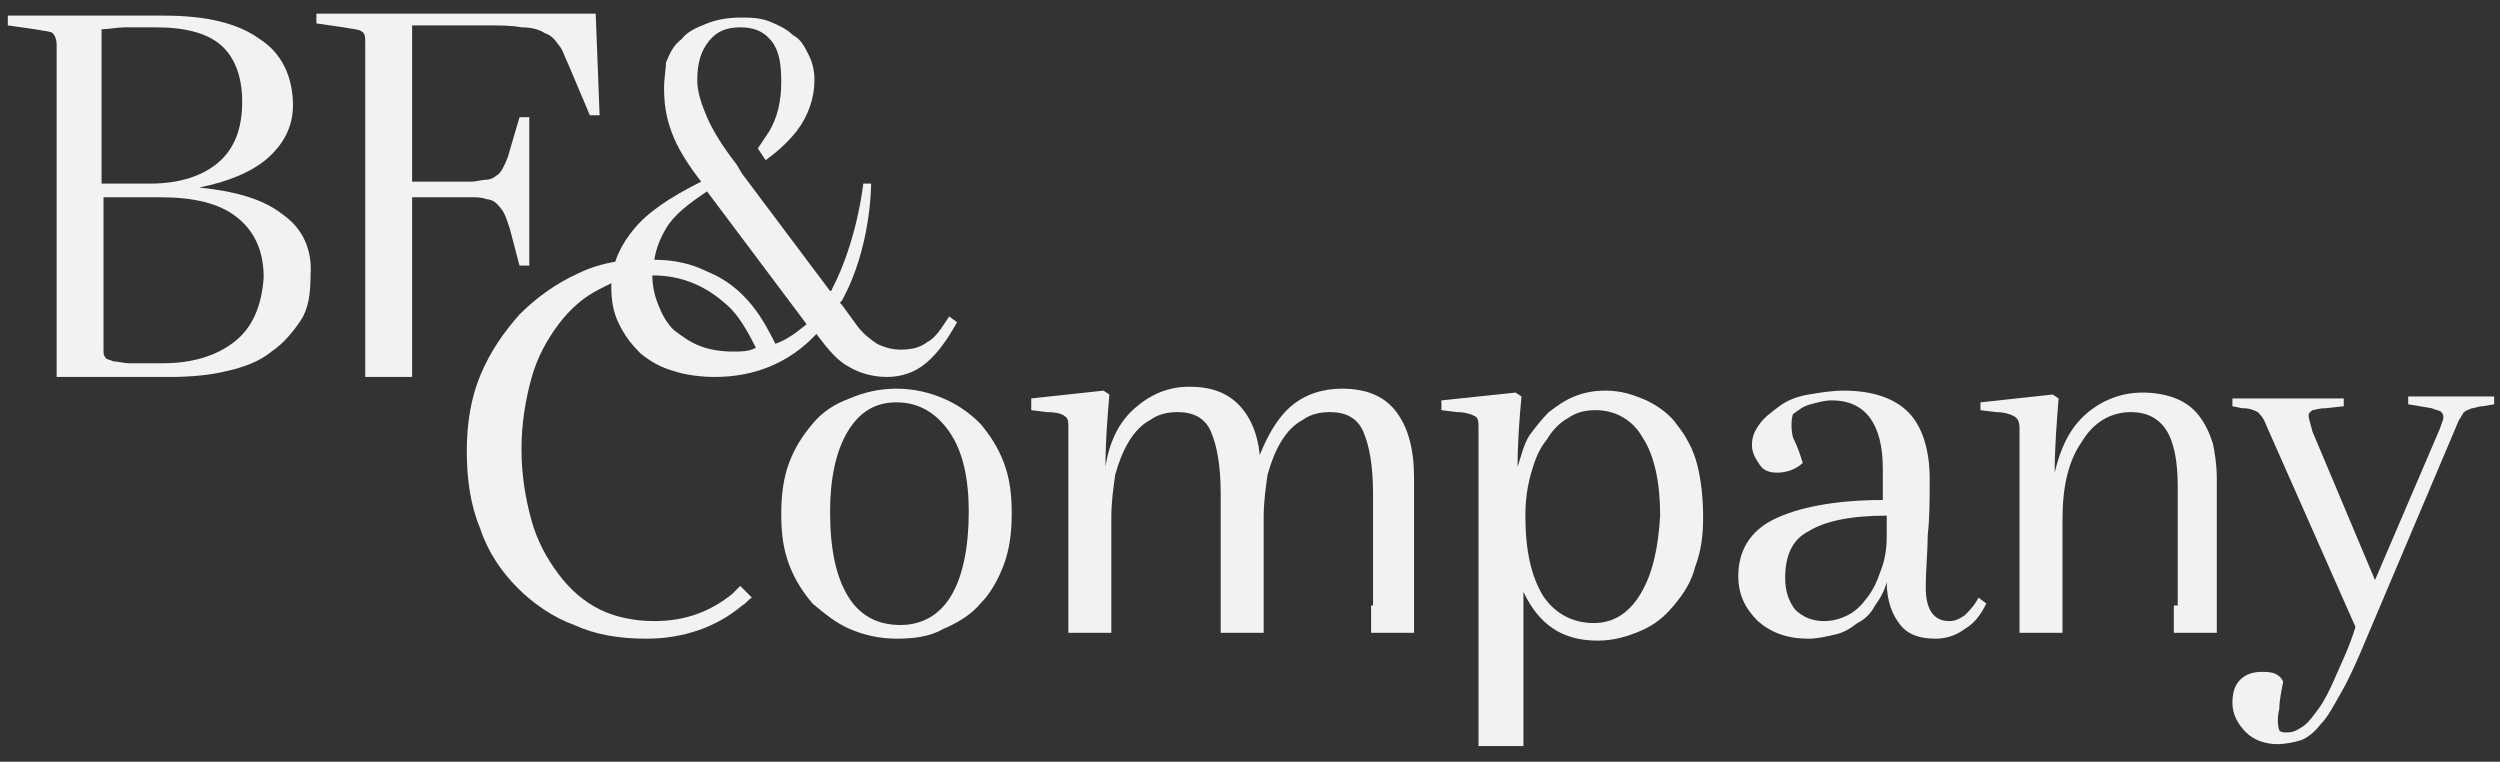 <?xml version="1.0" encoding="utf-8"?>
<!-- Generator: Adobe Illustrator 21.1.0, SVG Export Plug-In . SVG Version: 6.00 Build 0)  -->
<svg version="1.1" id="Livello_1" xmlns="http://www.w3.org/2000/svg" xmlns:xlink="http://www.w3.org/1999/xlink" x="0px" y="0px"
	 viewBox="0 0 128 39" style="enable-background:new 0 0 128 39;" xml:space="preserve">
<rect x="0" y="0" width="128" height="39" fill="#333333" stroke="none"/>
<style type="text/css">
	.st0{fill:#F2F2F2;}
</style>
<g>
	<path class="st0" d="M45.9,32.7c-0.9,0-1.7-0.2-2.4-0.5c-0.7-0.3-1.3-0.8-1.9-1.3c-0.5-0.6-0.9-1.2-1.2-2c-0.3-0.8-0.4-1.6-0.4-2.6
		c0-0.9,0.1-1.8,0.4-2.6c0.3-0.8,0.7-1.4,1.2-2c0.5-0.6,1.1-1,1.9-1.3c0.7-0.3,1.5-0.5,2.4-0.5c0.9,0,1.7,0.2,2.4,0.5
		c0.7,0.3,1.3,0.7,1.9,1.3c0.5,0.6,0.9,1.2,1.2,2c0.3,0.8,0.4,1.6,0.4,2.6c0,0.9-0.1,1.8-0.4,2.6c-0.3,0.8-0.7,1.5-1.2,2
		c-0.5,0.6-1.2,1-1.9,1.3C47.6,32.6,46.8,32.7,45.9,32.7z M45.9,20.6c-1.1,0-1.9,0.5-2.5,1.5c-0.6,1-0.9,2.4-0.9,4.1
		c0,1.9,0.3,3.3,0.9,4.3c0.6,1,1.5,1.5,2.7,1.5c1.1,0,2-0.5,2.6-1.5c0.6-1,0.9-2.5,0.9-4.3c0-1.7-0.3-3.1-1-4.1
		C47.9,21.1,47,20.6,45.9,20.6z"/>
	<path class="st0" d="M121.6,29.7l3.3-7.7c0.1-0.3,0.2-0.5,0.2-0.6c0-0.1,0-0.2-0.1-0.3c-0.1-0.1-0.3-0.1-0.5-0.2l-1.2-0.2v-0.4h4.4
		v0.4l-0.6,0.1c-0.2,0-0.4,0.1-0.5,0.1c-0.1,0-0.2,0.1-0.3,0.1c-0.1,0.1-0.2,0.1-0.2,0.2c-0.1,0.1-0.1,0.2-0.2,0.3l-4.7,11.1
		c-0.5,1.2-0.9,2.1-1.3,2.8c-0.4,0.7-0.7,1.3-1.1,1.7c-0.3,0.4-0.7,0.7-1,0.8c-0.3,0.1-0.8,0.2-1.2,0.2c-0.6,0-1.2-0.2-1.6-0.6
		c-0.4-0.4-0.7-0.9-0.7-1.5c0-0.5,0.1-0.9,0.4-1.2c0.3-0.3,0.7-0.4,1.1-0.4c0.2,0,0.5,0,0.7,0.1c0.2,0.1,0.3,0.2,0.4,0.4
		c-0.1,0.5-0.2,1-0.2,1.4c-0.1,0.4-0.1,0.8,0,1.1c0.1,0.1,0.2,0.1,0.4,0.1c0.3,0,0.5-0.1,0.8-0.3c0.3-0.2,0.5-0.5,0.8-0.9
		c0.3-0.4,0.6-1,0.9-1.7c0.3-0.7,0.7-1.5,1-2.5L116,21.7c-0.1-0.3-0.3-0.5-0.4-0.6c-0.2-0.1-0.4-0.2-0.8-0.2l-0.5-0.1v-0.4h5.7v0.4
		l-0.9,0.1c-0.4,0-0.6,0.1-0.7,0.1c-0.1,0.1-0.2,0.1-0.2,0.3c0,0.1,0.1,0.4,0.2,0.8L121.6,29.7z"/>
	<path class="st0" d="M86.9,23.8c-0.2-0.8-0.6-1.5-1-2c-0.4-0.6-1-1-1.6-1.3C83.6,20.2,83,20,82.2,20c-0.6,0-1.1,0.1-1.6,0.3
		c-0.5,0.2-0.9,0.5-1.3,0.8c-0.4,0.4-0.7,0.8-1,1.2c-0.3,0.5-0.4,1-0.6,1.6c0-1.3,0.1-2.5,0.2-3.6l-0.3-0.2l-3.8,0.4V21l0.8,0.1
		c0.4,0,0.7,0.1,0.9,0.2c0.2,0.1,0.2,0.3,0.2,0.6v12.9v2v1.4H78v-0.7v-2.7v-4.5c0.8,1.7,2,2.5,3.8,2.5c0.8,0,1.5-0.2,2.2-0.5
		c0.7-0.3,1.2-0.7,1.7-1.3c0.5-0.6,0.9-1.2,1.1-2c0.3-0.8,0.4-1.6,0.4-2.5C87.2,25.5,87.1,24.6,86.9,23.8z M84,30.4
		c-0.6,1-1.4,1.5-2.4,1.5c-1.1,0-2-0.5-2.6-1.4c-0.6-1-0.9-2.3-0.9-4.1c0-0.8,0.1-1.5,0.3-2.2c0.2-0.7,0.4-1.2,0.8-1.7
		c0.3-0.5,0.7-0.9,1.1-1.1c0.4-0.3,0.9-0.4,1.4-0.4c1,0,1.9,0.5,2.4,1.4c0.6,0.9,0.9,2.3,0.9,4C84.9,28.1,84.6,29.4,84,30.4z"/>
	<path class="st0" d="M92.3,23.7c-0.3,0.3-0.8,0.5-1.3,0.5c-0.4,0-0.7-0.1-0.9-0.4c-0.2-0.3-0.4-0.6-0.4-1c0-0.4,0.1-0.7,0.4-1.1
		c0.2-0.3,0.6-0.6,1-0.9c0.4-0.3,0.9-0.5,1.5-0.6c0.6-0.1,1.2-0.2,1.8-0.2c1.5,0,2.6,0.4,3.3,1.1c0.7,0.7,1.1,1.9,1.1,3.4
		c0,1.1,0,2-0.1,2.9c0,0.8-0.1,1.7-0.1,2.7c0,1.1,0.4,1.7,1.2,1.7c0.3,0,0.5-0.1,0.8-0.3c0.2-0.2,0.5-0.5,0.7-0.9l0.4,0.3
		c-0.3,0.6-0.6,1-1.1,1.3c-0.4,0.3-0.9,0.5-1.5,0.5c-0.8,0-1.4-0.2-1.8-0.7c-0.4-0.5-0.7-1.2-0.7-2.2c-0.1,0.4-0.3,0.8-0.6,1.2
		c-0.2,0.4-0.5,0.7-0.9,0.9c-0.4,0.3-0.7,0.5-1.2,0.6c-0.4,0.1-0.9,0.2-1.3,0.2c-1.1,0-1.9-0.3-2.6-0.9c-0.6-0.6-1-1.3-1-2.3
		c0-1.3,0.6-2.3,1.8-2.9c1.2-0.6,3.1-1,5.6-1c0-0.3,0-0.6,0-0.9c0-0.3,0-0.5,0-0.7c0-2.3-0.9-3.5-2.6-3.5c-0.4,0-0.7,0.1-1.1,0.2
		c-0.4,0.1-0.6,0.3-0.9,0.5c-0.1,0.3-0.1,0.8,0,1.2C92.1,23,92.2,23.4,92.3,23.7z M91.4,29.6c0,0.7,0.2,1.2,0.5,1.6
		c0.4,0.4,0.9,0.6,1.5,0.6c0.4,0,0.8-0.1,1.2-0.3c0.4-0.2,0.7-0.5,1-0.9c0.3-0.4,0.5-0.8,0.7-1.4c0.2-0.5,0.3-1.1,0.3-1.7l0-1.1
		c-1.9,0-3.2,0.3-4,0.8C91.8,27.6,91.4,28.4,91.4,29.6z"/>
	<path class="st0" d="M70.2,31v1.4h2.2v-0.7v-1.2v-6c0-1.5-0.3-2.6-0.9-3.4c-0.6-0.8-1.5-1.2-2.8-1.2c-1,0-1.9,0.3-2.6,0.9
		c-0.7,0.6-1.2,1.5-1.6,2.5c-0.1-1.1-0.5-2-1.1-2.6c-0.6-0.6-1.4-0.9-2.5-0.9c-1.1,0-2,0.4-2.8,1.1c-0.8,0.7-1.3,1.7-1.5,3
		c0-1.3,0.1-2.5,0.2-3.7l-0.3-0.2l-3.7,0.4V21l0.8,0.1c0.5,0,0.8,0.1,0.9,0.2c0.2,0.1,0.2,0.3,0.2,0.6v6.7V31v1.4h2.2v-0.7v-2.6
		v-2.6c0-0.8,0.1-1.5,0.2-2.2c0.2-0.7,0.4-1.2,0.7-1.7c0.3-0.5,0.7-0.9,1.1-1.1c0.4-0.3,0.9-0.4,1.4-0.4c0.8,0,1.4,0.3,1.7,1
		c0.3,0.7,0.5,1.7,0.5,3.2v3.9V31v1.4h2.2v-0.7v-2.4v-2.8c0-0.8,0.1-1.5,0.2-2.2c0.2-0.7,0.4-1.2,0.7-1.7c0.3-0.5,0.7-0.9,1.1-1.1
		c0.4-0.3,0.9-0.4,1.4-0.4c0.8,0,1.4,0.3,1.7,1c0.3,0.7,0.5,1.7,0.5,3.2v4V31z"/>
	<path class="st0" d="M111.3,31v1.4h2.2v-0.7v-2.6v-4.6c0-0.7-0.1-1.3-0.2-1.8c-0.2-0.6-0.4-1-0.7-1.4c-0.3-0.4-0.7-0.7-1.2-0.9
		c-0.5-0.2-1.1-0.3-1.7-0.3c-1.1,0-2.1,0.4-2.9,1.1c-0.8,0.7-1.3,1.7-1.6,3c0-1.3,0.1-2.5,0.2-3.8l-0.3-0.2l-3.7,0.4V21l0.8,0.1
		c0.4,0,0.7,0.1,0.9,0.2c0.2,0.1,0.3,0.3,0.3,0.6v7.5V31v1.4h2.2v-0.7v-2.6v-2.5c0-1.7,0.3-3,1-4c0.6-1,1.5-1.5,2.5-1.5
		c0.8,0,1.4,0.3,1.8,0.9c0.4,0.6,0.6,1.6,0.6,2.9v4.1V31z"/>
	<path class="st0" d="M14.5,11c-1-0.8-2.4-1.2-4.3-1.4c1.5-0.3,2.7-0.8,3.5-1.5c0.8-0.7,1.3-1.6,1.3-2.7c0-1.5-0.6-2.7-1.7-3.4
		c-1.1-0.8-2.7-1.2-4.9-1.2h-8v0.5l1.4,0.2c0.5,0.1,0.8,0.1,0.9,0.2c0.1,0.1,0.2,0.3,0.2,0.6V16v1.8v1.5h5.8c1.1,0,2.1-0.1,2.9-0.3
		c0.9-0.2,1.7-0.5,2.3-1c0.6-0.4,1.1-1,1.5-1.6c0.4-0.6,0.5-1.4,0.5-2.3C16,12.8,15.5,11.7,14.5,11z M5.2,1.5c0.3,0,0.8-0.1,1.2-0.1
		c0.5,0,1,0,1.6,0c1.5,0,2.6,0.3,3.3,0.9c0.7,0.6,1.1,1.6,1.1,2.9c0,1.4-0.4,2.4-1.2,3.1c-0.8,0.7-2,1.1-3.5,1.1H5.2V1.5z M12,17.5
		c-0.9,0.7-2.1,1.1-3.7,1.1c-0.7,0-1.2,0-1.6,0c-0.4,0-0.7-0.1-0.9-0.1c-0.2-0.1-0.4-0.1-0.4-0.2c-0.1-0.1-0.1-0.2-0.1-0.4v-7.8h2.9
		c1.7,0,3,0.3,3.9,1c0.9,0.7,1.4,1.7,1.4,3.1C13.4,15.7,12.9,16.8,12,17.5z"/>
	<path class="st0" d="M30.5,0.7H16.2v0.5l1.4,0.2c0.5,0.1,0.8,0.1,0.9,0.2c0.2,0.1,0.2,0.3,0.2,0.6v15.6c0,0,0,0.1,0,0.1v1.4h2.4
		v-1.5v-1.5v-6.2l3,0c0.3,0,0.6,0,0.8,0.1c0.2,0,0.4,0.1,0.5,0.2c0.1,0.1,0.3,0.3,0.4,0.5c0.1,0.2,0.2,0.5,0.3,0.8l0.5,1.9h0.5V6
		h-0.5l-0.5,1.7c-0.1,0.4-0.2,0.6-0.3,0.8c-0.1,0.2-0.2,0.4-0.4,0.5c-0.1,0.1-0.3,0.2-0.5,0.2c-0.2,0-0.5,0.1-0.8,0.1l-3,0v-8h3.7
		c0.8,0,1.4,0,1.9,0.1c0.5,0,0.9,0.1,1.2,0.3c0.3,0.1,0.5,0.3,0.7,0.6c0.2,0.2,0.3,0.6,0.5,1l1.1,2.6h0.5L30.5,0.7z"/>
	<path class="st0" d="M48.6,16.2c-0.4,0.6-0.7,1.1-1.1,1.3c-0.4,0.3-0.8,0.4-1.4,0.4c-0.4,0-0.8-0.1-1.2-0.3c-0.3-0.2-0.7-0.5-1-0.9
		l-0.8-1.1l-0.1-0.1c0,0,0.1-0.1,0.1-0.1c1.5-2.7,1.5-5.9,1.5-6l-0.4,0c0,0-0.3,2.9-1.6,5.4c0,0,0,0.1-0.1,0.1l-4.5-6c0,0,0,0,0,0
		l-0.3-0.5c0,0,0,0,0,0c-0.7-0.9-1.2-1.7-1.5-2.4c-0.3-0.7-0.5-1.3-0.5-1.9c0-0.9,0.2-1.5,0.6-2c0.4-0.5,0.9-0.7,1.6-0.7
		c0.7,0,1.2,0.2,1.6,0.7c0.4,0.5,0.5,1.2,0.5,2.1c0,1-0.2,1.8-0.6,2.5c-0.2,0.3-0.4,0.6-0.6,0.9l0.4,0.6c0.7-0.5,1.2-1,1.6-1.5
		c0.6-0.8,0.9-1.7,0.9-2.6c0-0.5-0.1-0.9-0.3-1.3c-0.2-0.4-0.4-0.8-0.8-1c-0.3-0.3-0.7-0.5-1.2-0.7c-0.5-0.2-1-0.2-1.5-0.2
		c-0.6,0-1.2,0.1-1.7,0.3c-0.5,0.2-1,0.4-1.3,0.8c-0.4,0.3-0.6,0.7-0.8,1.2C34.1,3.5,34,4,34,4.5c0,0.8,0.1,1.5,0.4,2.3
		c0.3,0.8,0.8,1.6,1.5,2.5c-1.6,0.8-2.8,1.6-3.5,2.5c-0.4,0.5-0.7,1-0.9,1.6c-0.6,0.1-1.3,0.3-1.9,0.6c-1.1,0.5-2.1,1.2-3,2.1
		c-0.8,0.9-1.5,1.9-2,3.1c-0.5,1.2-0.7,2.5-0.7,3.9c0,1.5,0.2,2.8,0.7,4c0.4,1.2,1.1,2.2,1.9,3c0.8,0.8,1.8,1.5,2.9,1.9
		c1.1,0.5,2.3,0.7,3.7,0.7c1.9,0,3.6-0.6,4.9-1.7c0.2-0.1,0.3-0.3,0.5-0.4L37.9,30c-0.1,0.1-0.3,0.3-0.4,0.4c-1.1,0.9-2.4,1.4-4,1.4
		c-1,0-2-0.2-2.8-0.6c-0.8-0.4-1.5-1-2.1-1.8c-0.6-0.8-1.1-1.7-1.4-2.8c-0.3-1.1-0.5-2.3-0.5-3.6c0-1.3,0.2-2.5,0.5-3.6
		c0.3-1.1,0.8-2,1.4-2.8c0.6-0.8,1.3-1.4,2.1-1.8c0.2-0.1,0.4-0.2,0.6-0.3c0,0.1,0,0.1,0,0.2c0,0.7,0.1,1.3,0.4,1.9
		c0.3,0.6,0.6,1,1.1,1.5c0.5,0.4,1,0.7,1.7,0.9c0.6,0.2,1.4,0.3,2.1,0.3c2,0,3.8-0.7,5.2-2.2c0.6,0.8,1.1,1.4,1.7,1.7
		c0.5,0.3,1.2,0.5,1.9,0.5c0.7,0,1.4-0.2,2-0.7c0.6-0.5,1.1-1.2,1.6-2.1L48.6,16.2z M35.8,17.7c-0.5-0.2-0.9-0.5-1.3-0.8
		c-0.4-0.4-0.6-0.8-0.8-1.3c-0.2-0.5-0.3-1-0.3-1.5c1.6,0,2.8,0.6,3.8,1.5c0.6,0.5,1.1,1.4,1.5,2.2C38.4,18,37.9,18,37.5,18
		C36.9,18,36.3,17.9,35.8,17.7z M39.7,17.6c-0.6-1.2-1.5-2.9-3.5-3.7c-0.8-0.4-1.7-0.6-2.7-0.6c0.1-0.6,0.3-1.1,0.6-1.6
		c0.4-0.7,1.2-1.3,2.1-1.9l5.1,6.8C40.8,17,40.3,17.4,39.7,17.6z"/>
</g>
</svg>
